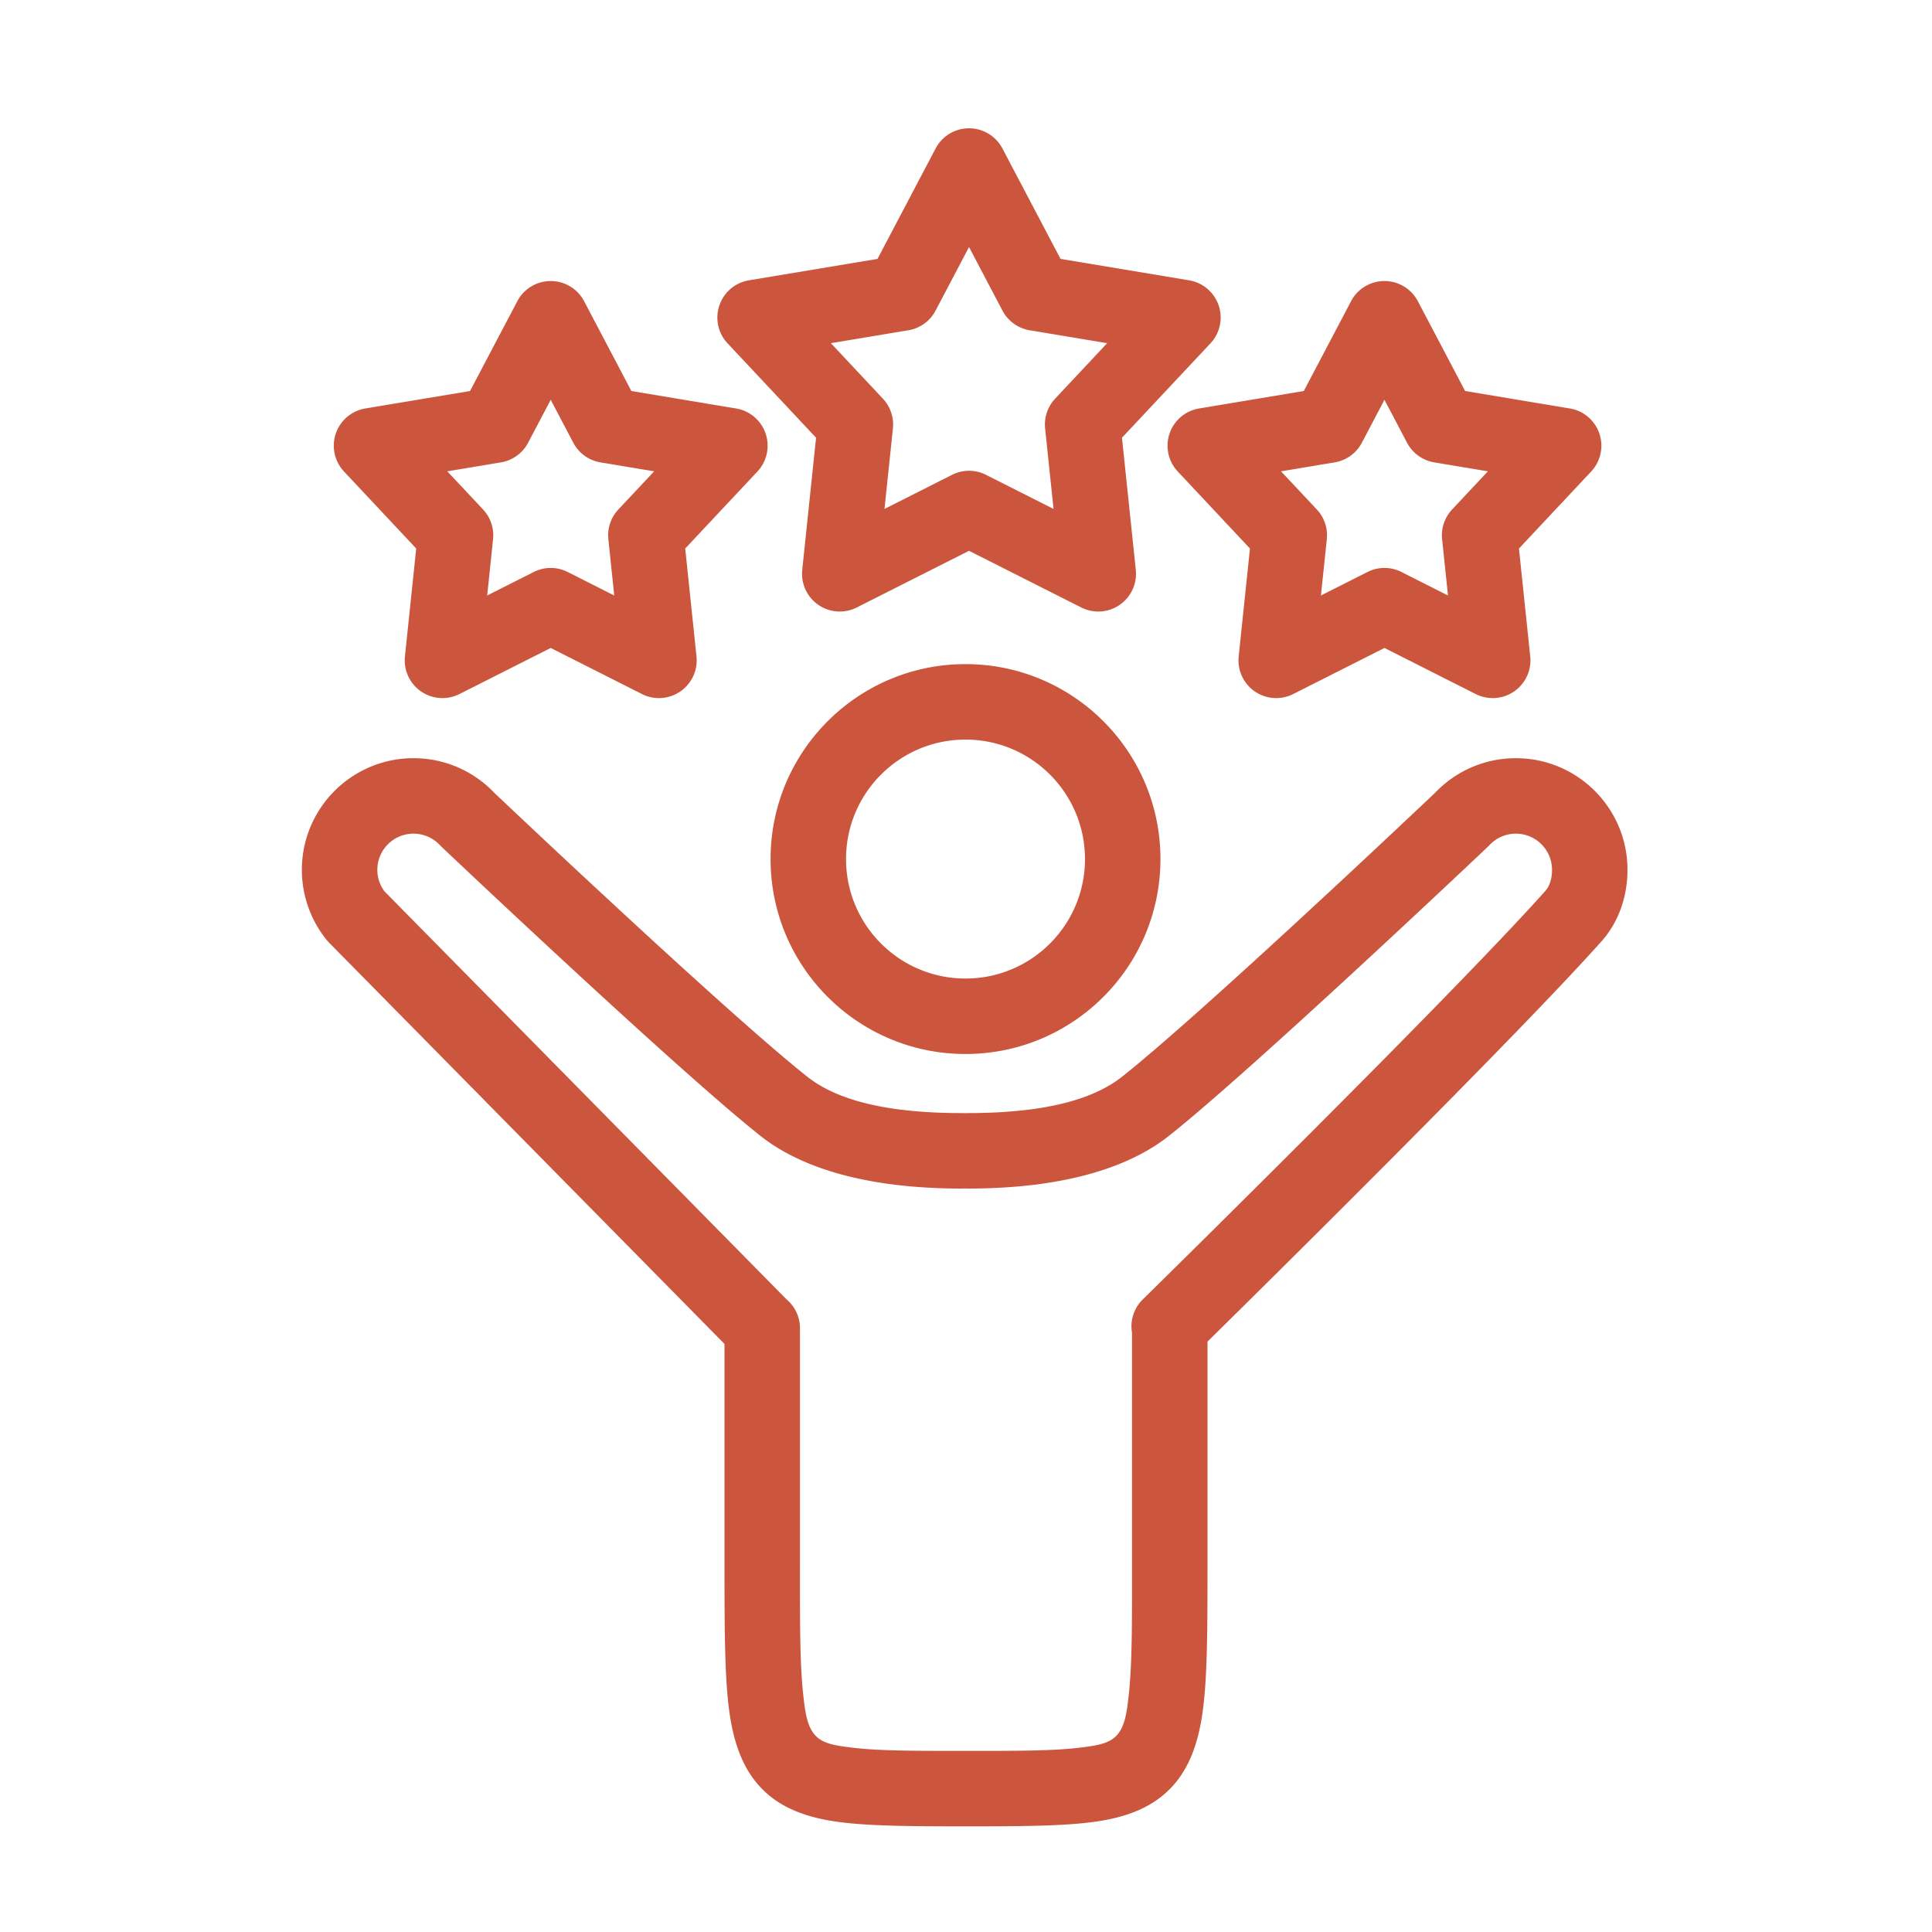 <svg xmlns="http://www.w3.org/2000/svg" version="1.1" xmlns:xlink="http://www.w3.org/1999/xlink" width="512" height="512" x="0" y="0" viewBox="0 0 512 512" style="enable-background:new 0 0 512 512" xml:space="preserve" fill-rule="evenodd" class=""><g><path d="m256.8 145.968-29.744 15.02a10 10 0 0 1-14.454-9.966l3.663-35.021-23.449-25.01a9.999 9.999 0 0 1 5.652-16.704l34.08-5.676 15.403-29.268a9.96 9.96 0 0 1 4.192-4.192 9.96 9.96 0 0 1 4.657-1.152 9.96 9.96 0 0 1 4.657 1.152 9.96 9.96 0 0 1 4.192 4.192l15.403 29.268 34.079 5.676a9.999 9.999 0 0 1 5.652 16.704l-23.449 25.01 3.663 35.021a10 10 0 0 1-14.454 9.966zm0-80.496-8.865 16.844a9.997 9.997 0 0 1-7.206 5.207l-20.54 3.422 13.792 14.71a10.002 10.002 0 0 1 2.651 7.88l-2.232 21.339 17.892-9.035a9.948 9.948 0 0 1 4.508-1.075 9.945 9.945 0 0 1 4.508 1.075l17.891 9.035-2.232-21.339a10.002 10.002 0 0 1 2.651-7.88l13.793-14.71-20.54-3.422a9.997 9.997 0 0 1-7.206-5.207zm110.096 106.245-24.178 12.21a9.998 9.998 0 0 1-14.454-9.965l2.988-28.598-19.137-20.409a10.002 10.002 0 0 1 5.65-16.704l27.755-4.628 12.527-23.801a9.957 9.957 0 0 1 4.192-4.193 9.948 9.948 0 0 1 4.657-1.151 9.949 9.949 0 0 1 4.657 1.152 9.943 9.943 0 0 1 4.192 4.192l12.526 23.801 27.756 4.628a10.002 10.002 0 0 1 5.65 16.704l-19.137 20.409 2.988 28.598a10 10 0 0 1-14.454 9.965zm0-65.766-5.988 11.377a9.999 9.999 0 0 1-7.204 5.207l-14.218 2.371 9.482 10.112a10.003 10.003 0 0 1 2.651 7.879l-1.559 14.916 12.328-6.225a9.945 9.945 0 0 1 4.508-1.075 9.945 9.945 0 0 1 4.508 1.075l12.328 6.225-1.559-14.916a10.003 10.003 0 0 1 2.651-7.879l9.482-10.112-14.219-2.371a9.999 9.999 0 0 1-7.204-5.207zm-220.952 65.766-24.178 12.21a9.998 9.998 0 0 1-14.454-9.965l2.987-28.598-19.136-20.409a10.002 10.002 0 0 1 5.65-16.704l27.755-4.628 12.527-23.801a9.957 9.957 0 0 1 4.192-4.193 9.948 9.948 0 0 1 4.657-1.151 9.949 9.949 0 0 1 4.657 1.152 9.943 9.943 0 0 1 4.192 4.192l12.526 23.801 27.756 4.628a10.002 10.002 0 0 1 5.65 16.704l-19.137 20.409 2.988 28.598a10 10 0 0 1-14.454 9.965zm0-65.766-5.988 11.377a9.999 9.999 0 0 1-7.204 5.207l-14.219 2.371 9.482 10.112a10.002 10.002 0 0 1 2.651 7.879l-1.558 14.917 12.328-6.226a9.945 9.945 0 0 1 4.508-1.075 9.945 9.945 0 0 1 4.508 1.075l12.328 6.225-1.559-14.916a10.003 10.003 0 0 1 2.651-7.879l9.482-10.112-14.219-2.371a9.999 9.999 0 0 1-7.204-5.207zM192 356.157 87.217 249.819a9.876 9.876 0 0 1-.661-.741A29.5 29.5 0 0 1 80 230.51c0-16.331 13.249-29.58 29.58-29.58 8.432 0 16.04 3.526 21.414 9.176 3.878 3.674 61.684 58.373 82.929 75.218 8.021 6.36 21.39 9.656 40.927 9.656.269 0 .536.011.8.032.264-.021.531-.032.8-.032 19.537 0 32.906-3.296 40.927-9.656 21.245-16.844 79.049-71.542 82.923-75.211a29.475 29.475 0 0 1 21.42-9.183c16.331 0 29.58 13.249 29.58 29.58 0 7.195-2.43 13.974-6.878 18.947-22.527 25.25-89.15 91.045-104.422 106.085v60.2c0 18.245-.078 31.014-1.6 39.954-1.375 8.074-3.997 13.7-7.816 17.82-3.973 4.286-9.376 7.177-17.162 8.72C285.048 483.896 273.09 484 256 484s-29.048-.104-37.422-1.764c-7.786-1.543-13.189-4.434-17.162-8.72-3.819-4.12-6.441-9.746-7.816-17.82-1.522-8.94-1.6-21.709-1.6-39.954zm63.65-41.209a10.09 10.09 0 0 1-.8.032c-25.626 0-42.832-5.643-53.353-13.984-22.333-17.707-84.466-76.568-84.466-76.568a10.468 10.468 0 0 1-.445-.449 9.537 9.537 0 0 0-7.006-3.049c-5.289 0-9.58 4.291-9.58 9.58 0 2.127.697 4.095 1.873 5.688l106.601 108.183A9.977 9.977 0 0 1 212 352v63.742c0 14.121-.027 24.713.791 32.656.553 5.372 1.08 9.134 3.293 11.522 2.036 2.196 5.307 2.692 9.887 3.241 7.304.875 17.044.839 30.029.839s22.725.036 30.029-.839c4.58-.549 7.851-1.045 9.887-3.241 2.213-2.388 2.74-6.15 3.293-11.522.818-7.943.791-18.535.791-32.656v-62.521a9.99 9.99 0 0 1 2.844-8.856s81.364-79.876 106.654-108.222l.008-.01c1.305-1.458 1.794-3.517 1.794-5.623 0-5.289-4.291-9.58-9.58-9.58a9.537 9.537 0 0 0-7.006 3.049c-.144.154-.292.304-.445.449 0 0-62.133 58.861-84.466 76.568-10.521 8.341-27.727 13.984-53.353 13.984-.269 0-.536-.011-.8-.032zm.22-35.628c-28.531 0-51.66-23.129-51.66-51.66S227.339 176 255.87 176s51.66 23.129 51.66 51.66-23.129 51.66-51.66 51.66zm0-20c17.485 0 31.66-14.175 31.66-31.66S273.355 196 255.87 196s-31.66 14.175-31.66 31.66 14.175 31.66 31.66 31.66z" fill="#cb563d" opacity="1" data-original="#000000" class=""></path></g></svg>